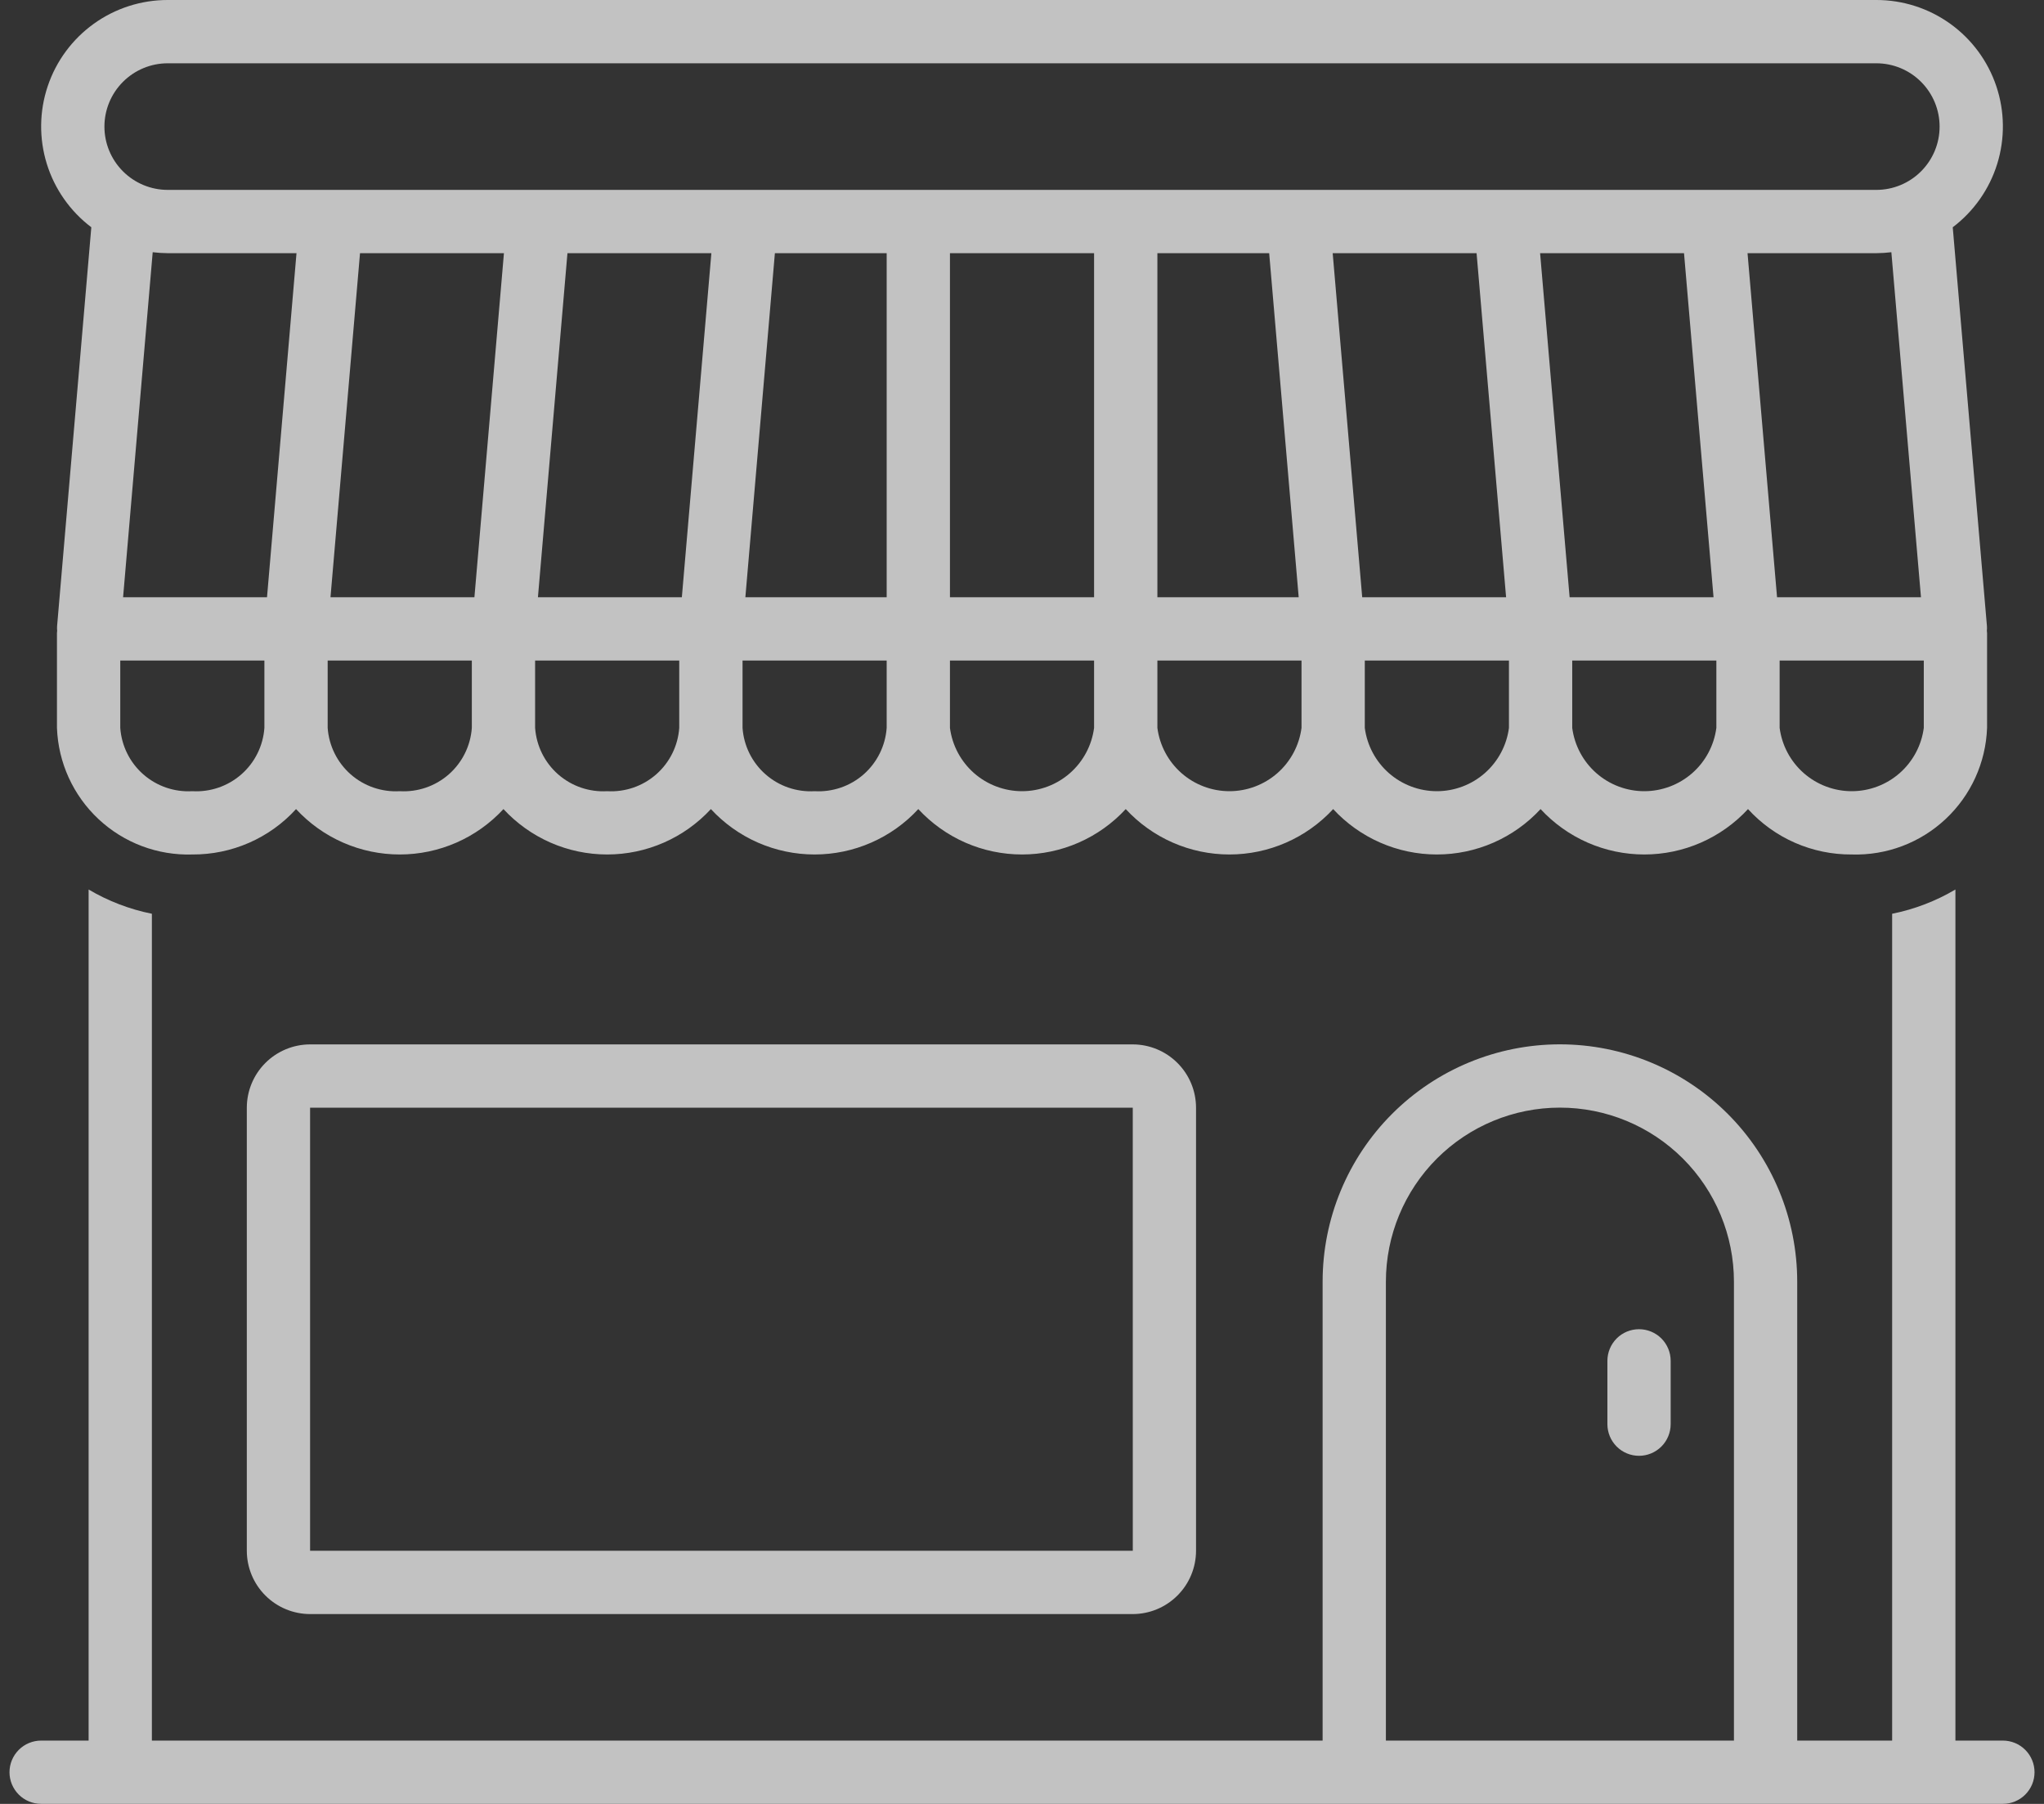 <svg width="68" height="60" viewBox="0 0 68 60" fill="none" xmlns="http://www.w3.org/2000/svg">
<rect x="0" y="0" width="68" height="60" fill="#333333" stroke="none"/>
<g opacity="0.7">
<path d="M66.632 57.894H65.053V29.586C64.402 29.971 63.69 30.244 62.948 30.393V57.894H59.79V42.631C59.79 40.537 58.958 38.529 57.478 37.048C55.997 35.568 53.989 34.736 51.895 34.736C49.801 34.736 47.793 35.568 46.313 37.048C44.832 38.529 44.001 40.537 44.001 42.631V57.894H5.053V30.393C4.311 30.244 3.599 29.971 2.948 29.586V57.894H1.369C1.09 57.894 0.822 58.005 0.625 58.202C0.427 58.4 0.316 58.667 0.316 58.947C0.316 59.226 0.427 59.493 0.625 59.691C0.822 59.888 1.09 59.999 1.369 59.999H66.632C66.911 59.999 67.179 59.888 67.376 59.691C67.574 59.493 67.685 59.226 67.685 58.947C67.685 58.667 67.574 58.4 67.376 58.202C67.179 58.005 66.911 57.894 66.632 57.894ZM57.685 57.894H46.106V42.631C46.106 41.095 46.716 39.623 47.801 38.537C48.887 37.451 50.36 36.841 51.895 36.841C53.431 36.841 54.903 37.451 55.989 38.537C57.075 39.623 57.685 41.095 57.685 42.631V57.894Z" fill="white"/>
<path d="M3.038 7.559L1.899 20.828C1.896 20.881 1.897 20.933 1.902 20.985C1.901 21.008 1.895 21.03 1.895 21.053V24.21C1.937 25.365 2.434 26.456 3.278 27.245C4.122 28.035 5.244 28.457 6.398 28.421C7.047 28.425 7.69 28.293 8.284 28.033C8.879 27.773 9.412 27.391 9.849 26.911C10.289 27.387 10.822 27.767 11.416 28.027C12.01 28.287 12.651 28.421 13.299 28.421C13.947 28.421 14.588 28.287 15.182 28.027C15.776 27.767 16.309 27.387 16.749 26.911C17.189 27.387 17.723 27.767 18.316 28.027C18.91 28.287 19.551 28.421 20.2 28.421C20.848 28.421 21.489 28.287 22.083 28.027C22.677 27.767 23.21 27.387 23.65 26.911C24.09 27.387 24.623 27.767 25.217 28.027C25.811 28.287 26.452 28.421 27.1 28.421C27.748 28.421 28.389 28.287 28.983 28.027C29.577 27.767 30.111 27.387 30.55 26.911C30.99 27.387 31.524 27.767 32.117 28.027C32.711 28.287 33.352 28.421 34.001 28.421C34.649 28.421 35.29 28.287 35.884 28.027C36.478 27.767 37.011 27.387 37.451 26.911C37.891 27.387 38.424 27.767 39.018 28.027C39.612 28.287 40.253 28.421 40.901 28.421C41.549 28.421 42.191 28.287 42.784 28.027C43.378 27.767 43.912 27.387 44.352 26.911C44.791 27.387 45.325 27.767 45.919 28.027C46.513 28.287 47.154 28.421 47.802 28.421C48.45 28.421 49.091 28.287 49.685 28.027C50.279 27.767 50.812 27.387 51.252 26.911C51.692 27.387 52.225 27.767 52.819 28.027C53.413 28.287 54.054 28.421 54.702 28.421C55.35 28.421 55.992 28.287 56.586 28.027C57.179 27.767 57.713 27.387 58.153 26.911C58.59 27.391 59.123 27.773 59.717 28.033C60.312 28.293 60.954 28.425 61.603 28.421C62.758 28.457 63.88 28.035 64.724 27.245C65.568 26.456 66.065 25.365 66.106 24.21V21.053C66.106 21.03 66.101 21.008 66.099 20.985C66.104 20.933 66.105 20.881 66.102 20.828L64.964 7.559C65.667 7.027 66.185 6.288 66.445 5.446C66.705 4.603 66.694 3.701 66.413 2.865C66.132 2.029 65.595 1.303 64.879 0.789C64.163 0.275 63.303 -0.001 62.422 3.37811e-06H5.58C4.698 -0.001 3.838 0.275 3.122 0.789C2.406 1.303 1.869 2.029 1.588 2.865C1.307 3.701 1.296 4.603 1.556 5.446C1.816 6.288 2.335 7.027 3.038 7.559ZM8.796 24.21C8.754 24.806 8.479 25.362 8.03 25.756C7.581 26.15 6.995 26.351 6.398 26.316C5.802 26.351 5.216 26.15 4.767 25.756C4.318 25.362 4.043 24.806 4.001 24.21V21.971H8.796V24.21ZM8.883 19.865H4.095L5.08 8.389C5.246 8.409 5.412 8.42 5.58 8.421H9.864L8.883 19.865ZM15.697 24.21C15.655 24.806 15.379 25.362 14.931 25.756C14.482 26.15 13.895 26.351 13.299 26.316C12.703 26.351 12.116 26.15 11.667 25.756C11.219 25.362 10.943 24.806 10.901 24.21V21.971H15.697V24.21ZM15.783 19.865H10.995L11.977 8.421H16.765L15.783 19.865ZM22.597 24.21C22.555 24.806 22.28 25.362 21.831 25.756C21.382 26.15 20.796 26.351 20.2 26.316C19.603 26.351 19.017 26.15 18.568 25.756C18.119 25.362 17.844 24.806 17.802 24.21V21.971H22.597V24.21ZM22.684 19.865H17.896L18.878 8.421H23.666L22.684 19.865ZM29.498 24.21C29.456 24.806 29.18 25.362 28.732 25.756C28.283 26.15 27.696 26.351 27.1 26.316C26.504 26.351 25.917 26.15 25.469 25.756C25.02 25.362 24.744 24.806 24.703 24.21V21.971H29.498V24.21ZM29.498 19.865H24.797L25.779 8.421H29.498L29.498 19.865ZM36.398 24.21C36.322 24.793 36.037 25.327 35.596 25.715C35.155 26.102 34.588 26.316 34.001 26.316C33.414 26.316 32.846 26.102 32.405 25.715C31.964 25.327 31.679 24.793 31.603 24.21V21.971H36.398V24.21ZM36.398 19.865H31.603V8.421H36.398L36.398 19.865ZM43.299 24.21C43.223 24.793 42.938 25.327 42.497 25.715C42.055 26.102 41.488 26.316 40.901 26.316C40.314 26.316 39.747 26.102 39.306 25.715C38.865 25.327 38.58 24.793 38.504 24.21V21.971H43.299V24.21ZM38.504 19.865V8.421H42.223L43.205 19.865H38.504ZM44.336 8.421H49.123L50.105 19.865H45.318L44.336 8.421ZM50.2 24.21C50.124 24.793 49.838 25.327 49.397 25.715C48.956 26.102 48.389 26.316 47.802 26.316C47.215 26.316 46.648 26.102 46.206 25.715C45.765 25.327 45.48 24.793 45.404 24.21V21.971H50.2V24.21ZM51.236 8.421H56.024L57.006 19.865H52.218L51.236 8.421ZM57.1 24.21C57.024 24.793 56.739 25.327 56.298 25.715C55.856 26.102 55.289 26.316 54.702 26.316C54.115 26.316 53.548 26.102 53.107 25.715C52.666 25.327 52.381 24.793 52.305 24.21V21.971H57.1V24.21ZM58.137 8.421H62.422C62.589 8.42 62.756 8.409 62.922 8.389L63.907 19.865H59.119L58.137 8.421ZM64.001 24.21C63.925 24.793 63.639 25.327 63.198 25.715C62.757 26.102 62.19 26.316 61.603 26.316C61.016 26.316 60.449 26.102 60.008 25.715C59.566 25.327 59.281 24.793 59.205 24.21V21.971H64.001V24.21ZM5.58 2.105H62.422C62.98 2.105 63.516 2.327 63.91 2.722C64.305 3.117 64.527 3.652 64.527 4.211C64.527 4.769 64.305 5.304 63.91 5.699C63.516 6.094 62.98 6.316 62.422 6.316H5.58C5.021 6.316 4.486 6.094 4.091 5.699C3.696 5.304 3.474 4.769 3.474 4.211C3.474 3.652 3.696 3.117 4.091 2.722C4.486 2.327 5.021 2.105 5.58 2.105Z" fill="white"/>
<path d="M10.316 34.738C9.758 34.739 9.223 34.961 8.828 35.356C8.434 35.75 8.212 36.285 8.211 36.843V51.58C8.212 52.139 8.434 52.674 8.828 53.068C9.223 53.463 9.758 53.685 10.316 53.686H37.685C38.243 53.685 38.778 53.463 39.172 53.068C39.567 52.674 39.789 52.139 39.79 51.58V36.843C39.789 36.285 39.567 35.75 39.172 35.356C38.778 34.961 38.243 34.739 37.685 34.738H10.316ZM10.316 51.58V36.843H37.685L37.686 51.58H10.316Z" fill="white"/>
<path d="M54.527 44.211C54.248 44.211 53.98 44.322 53.783 44.519C53.586 44.717 53.475 44.984 53.475 45.264V47.369C53.475 47.648 53.586 47.916 53.783 48.113C53.98 48.311 54.248 48.422 54.527 48.422C54.806 48.422 55.074 48.311 55.272 48.113C55.469 47.916 55.58 47.648 55.58 47.369V45.264C55.58 44.984 55.469 44.717 55.272 44.519C55.074 44.322 54.806 44.211 54.527 44.211Z" fill="white"/>
</g>
<defs>
<linearGradient id="paint0_linear_5333_5183" x1="34.001" y1="29.586" x2="34.001" y2="59.265" gradientUnits="userSpaceOnUse">
<stop stop-color="#2C3691"/>
<stop offset="1" stop-color="#EC1F27"/>
</linearGradient>
<linearGradient id="paint1_linear_5333_5183" x1="34.001" y1="0" x2="34.001" y2="27.737" gradientUnits="userSpaceOnUse">
<stop stop-color="#2C3691"/>
<stop offset="1" stop-color="#EC1F27"/>
</linearGradient>
<linearGradient id="paint2_linear_5333_5183" x1="24" y1="34.738" x2="24" y2="53.228" gradientUnits="userSpaceOnUse">
<stop stop-color="#2C3691"/>
<stop offset="1" stop-color="#EC1F27"/>
</linearGradient>
<linearGradient id="paint3_linear_5333_5183" x1="54.527" y1="44.211" x2="54.527" y2="48.32" gradientUnits="userSpaceOnUse">
<stop stop-color="#2C3691"/>
<stop offset="1" stop-color="#EC1F27"/>
</linearGradient>
</defs>
</svg>
